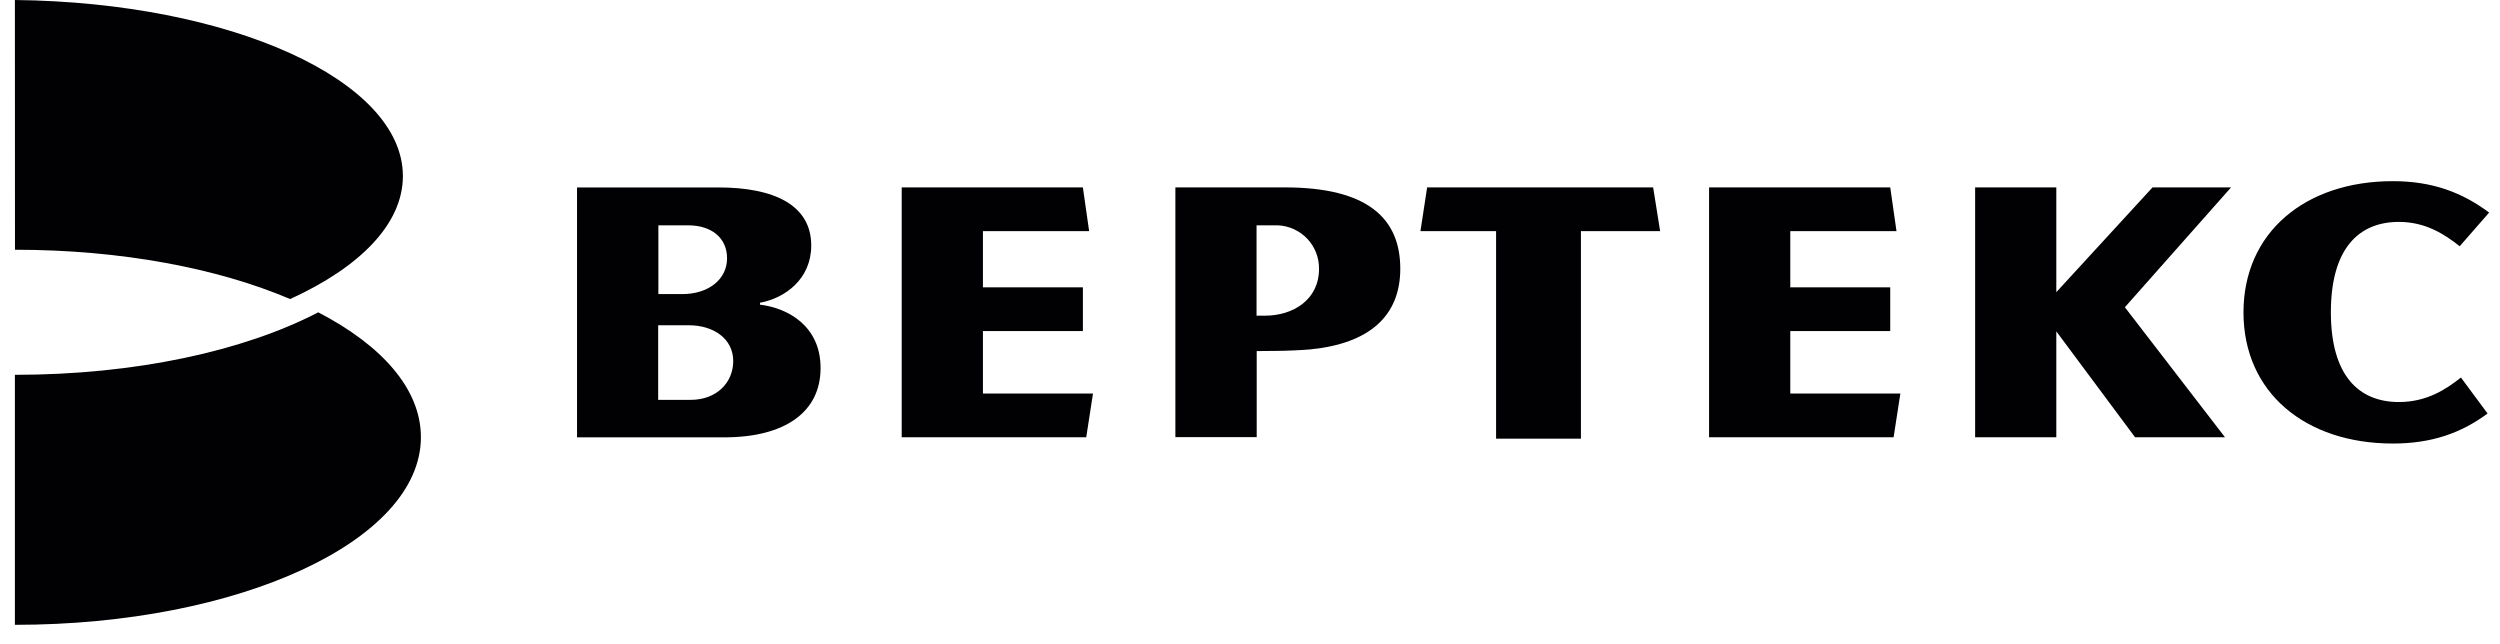 <?xml version="1.0" encoding="UTF-8"?> <svg xmlns="http://www.w3.org/2000/svg" width="97" height="25" viewBox="0 0 97 25" fill="none"> <path fill-rule="evenodd" clip-rule="evenodd" d="M42.146 16.965H34.986V7.271H42.016L42.258 8.968H38.138V11.149H42.016V12.846H38.138V15.27H42.408L42.146 16.965Z" fill="#010002"></path> <path fill-rule="evenodd" clip-rule="evenodd" d="M49.854 7.271H45.605V16.96H48.76V13.622L49.508 13.615C49.854 13.615 50.532 13.586 50.839 13.556C53.14 13.33 54.331 12.253 54.331 10.426C54.33 8.462 53.05 7.271 49.854 7.271ZM49.084 12.248H48.754V8.742H49.579C50.013 8.761 50.423 8.948 50.722 9.263C51.02 9.579 51.184 9.998 51.178 10.433C51.178 11.632 50.17 12.248 49.084 12.248Z" fill="#010002"></path> <path fill-rule="evenodd" clip-rule="evenodd" d="M86.329 16.965L82.445 11.921L86.565 7.271H83.518L79.785 11.336V7.271H76.635V16.965H79.785V12.857L82.84 16.965H86.329Z" fill="#010002"></path> <path fill-rule="evenodd" clip-rule="evenodd" d="M29.488 11.821V11.746C30.474 11.565 31.476 10.817 31.476 9.527C31.476 7.949 30.025 7.273 27.879 7.273H22.389V16.969H28.102C30.468 16.969 31.838 15.979 31.838 14.284C31.843 12.66 30.583 11.953 29.488 11.821ZM25.545 8.743H26.704C27.617 8.743 28.21 9.24 28.21 10.02C28.21 10.855 27.468 11.411 26.474 11.411H25.545V8.743ZM26.807 15.514H25.537V12.62H26.726C27.683 12.62 28.449 13.14 28.449 14.01C28.449 14.858 27.789 15.514 26.804 15.514H26.807Z" fill="#010002"></path> <path fill-rule="evenodd" clip-rule="evenodd" d="M64.142 7.271L64.413 8.969H61.34V17.02H58.048V8.969H55.113L55.373 7.271H64.142Z" fill="#010002"></path> <path fill-rule="evenodd" clip-rule="evenodd" d="M73.472 16.965H66.312V7.271H73.341L73.584 8.968H69.463V11.149H73.341V12.846H69.463V15.27H73.734L73.472 16.965Z" fill="#010002"></path> <path fill-rule="evenodd" clip-rule="evenodd" d="M0.578 14.543C5.259 14.543 9.466 13.617 12.348 12.118C14.828 13.405 16.331 15.1 16.331 16.963C16.331 20.983 9.279 24.243 0.578 24.243V14.543Z" fill="#010002"></path> <path fill-rule="evenodd" clip-rule="evenodd" d="M0.578 0C8.93 0.091 15.632 3.113 15.632 6.832C15.632 8.688 13.965 10.369 11.257 11.603C8.45 10.407 4.7 9.69 0.581 9.69L0.578 0Z" fill="#010002"></path> <path fill-rule="evenodd" clip-rule="evenodd" d="M95.484 14.648C94.896 15.116 94.147 15.599 93.078 15.599C91.501 15.599 90.438 14.549 90.438 12.119C90.438 9.66 91.503 8.61 93.078 8.61C94.119 8.61 94.858 9.096 95.436 9.554L96.578 8.248C95.537 7.47 94.381 7.029 92.843 7.029C89.443 7.029 87.047 9.018 87.047 12.122C87.047 15.226 89.443 17.209 92.843 17.209C94.35 17.209 95.493 16.802 96.518 16.044L95.484 14.648Z" fill="#010002"></path> </svg> 